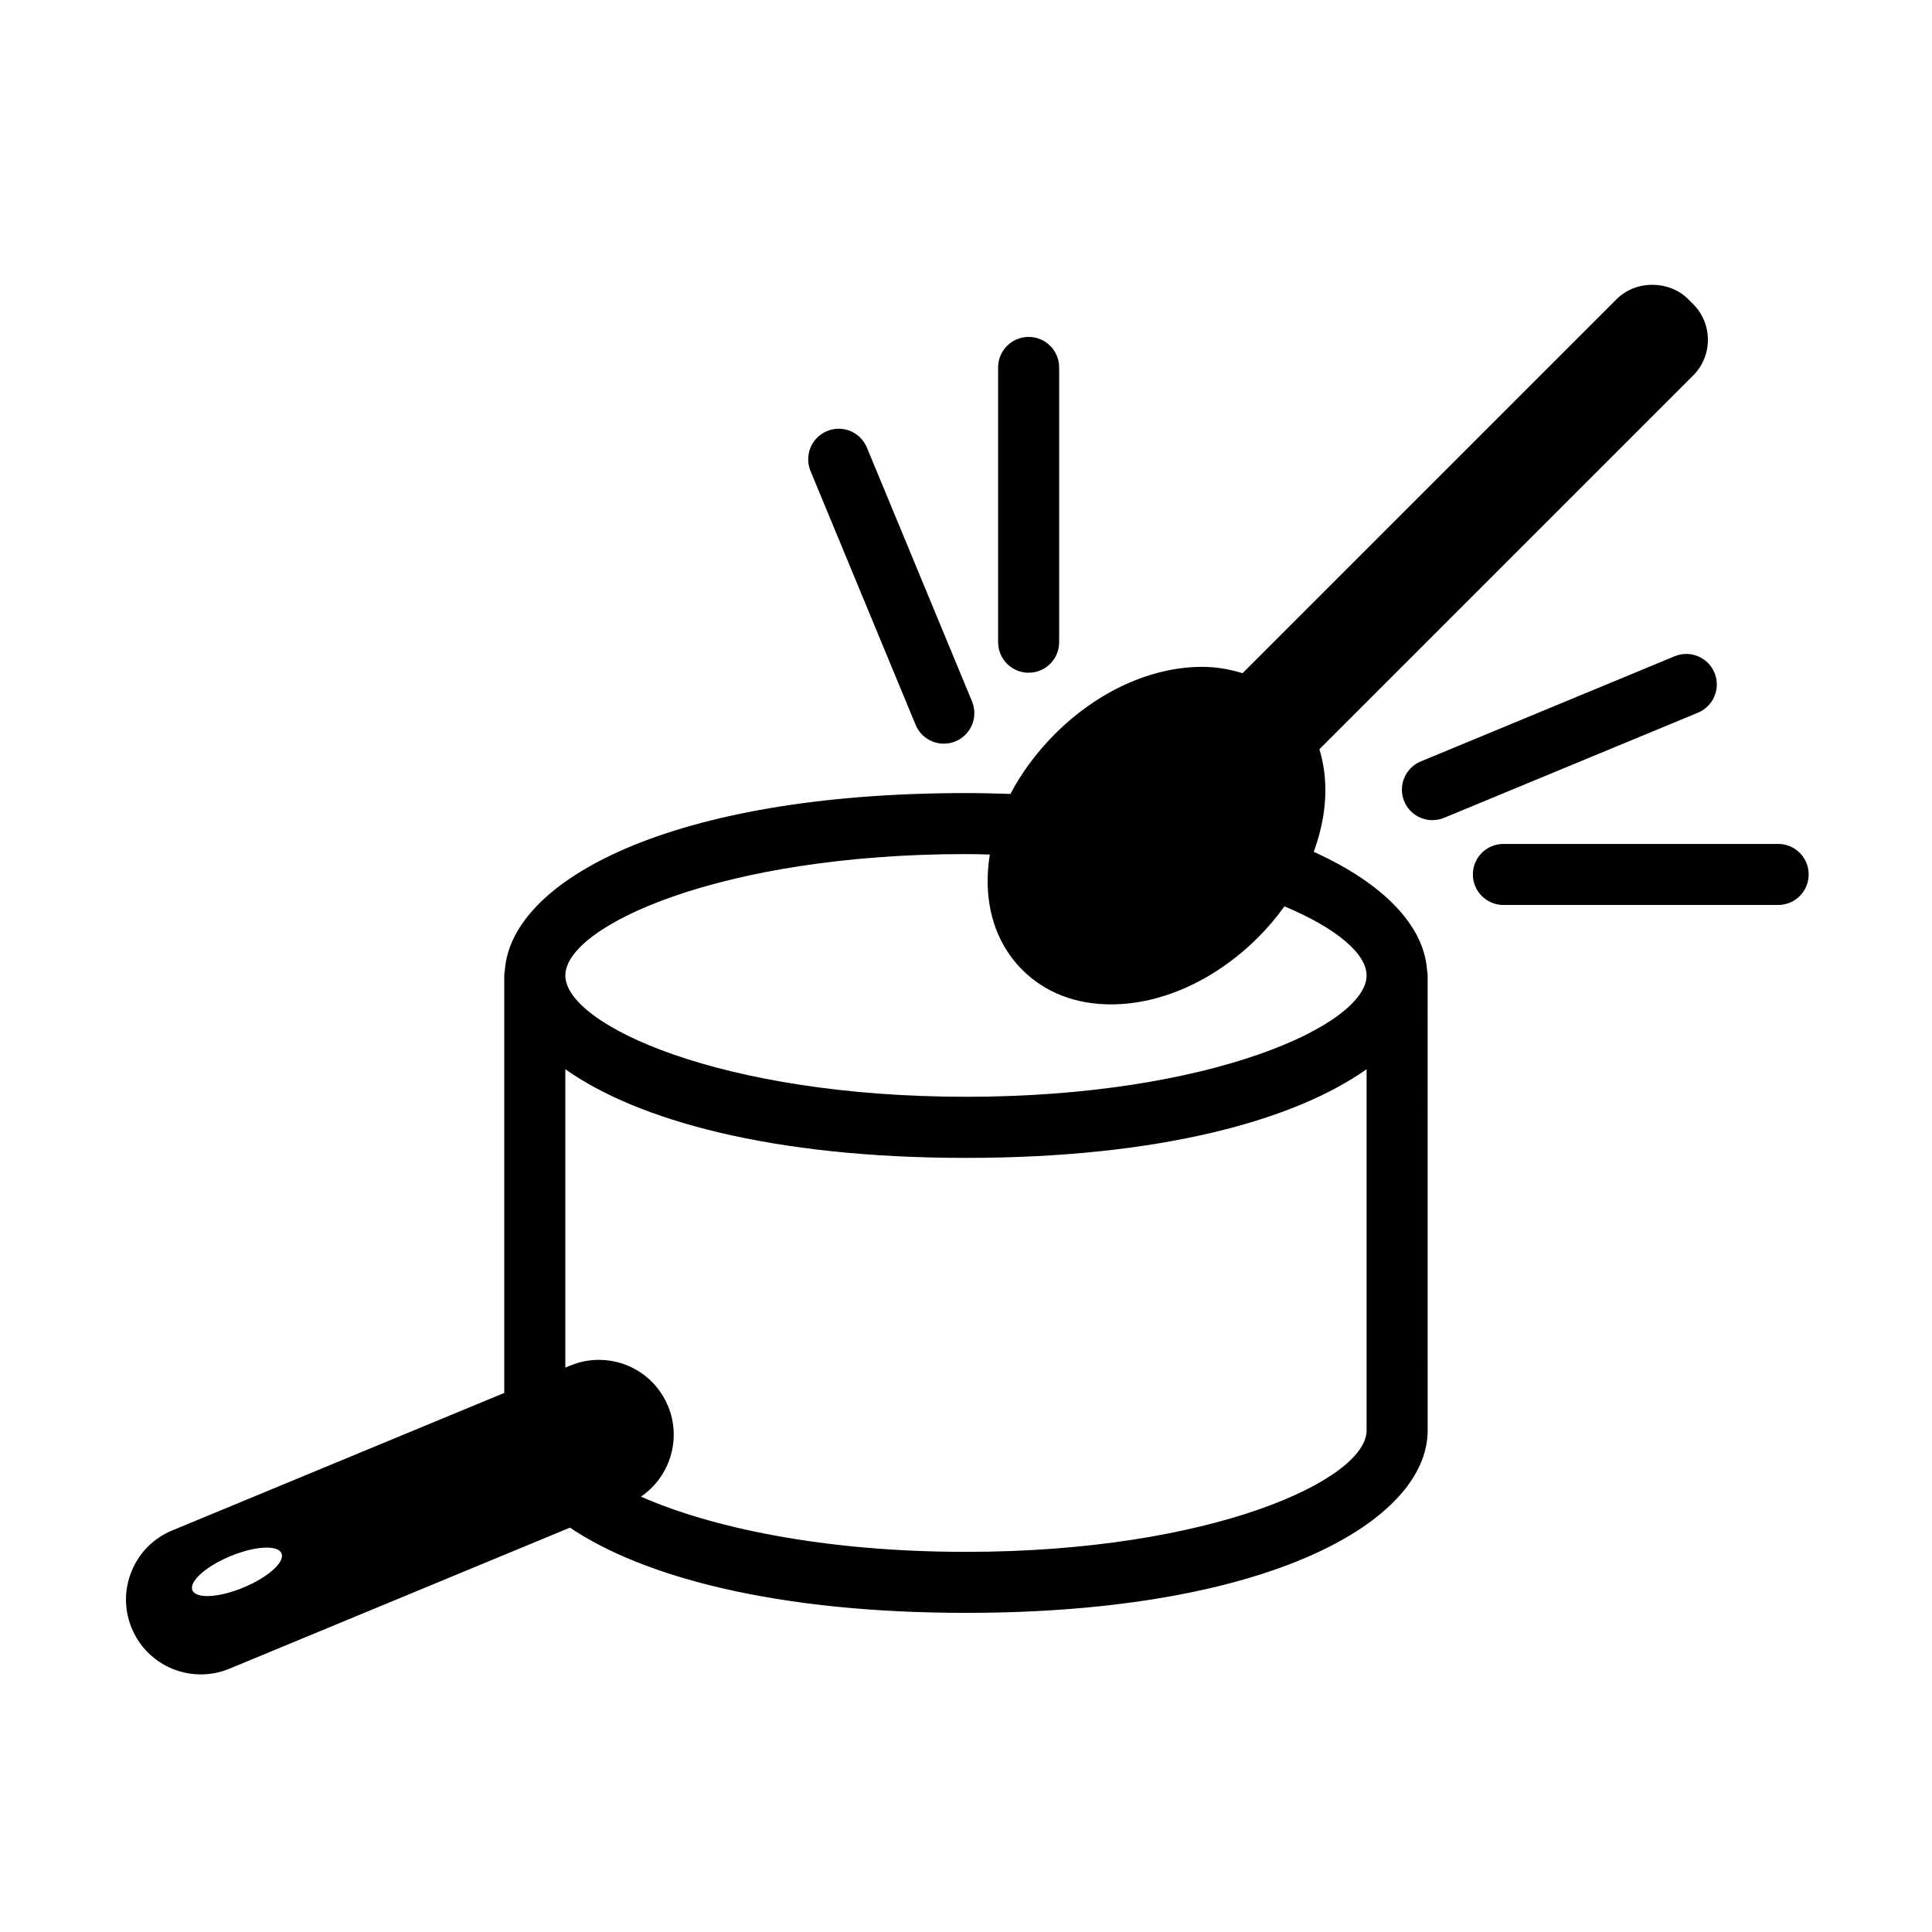 <?xml version="1.0" encoding="UTF-8"?>
<!-- Uploaded to: ICON Repo, www.iconrepo.com, Generator: ICON Repo Mixer Tools -->
<svg fill="#000000" width="800px" height="800px" version="1.1" viewBox="144 144 512 512" xmlns="http://www.w3.org/2000/svg">
 <g>
  <path d="m492.15 369.75c1.102-2.992 1.941-6.031 2.453-9.07 1.109-6.531 0.734-12.656-0.957-18.117l99.035-99.035c2.539-2.527 3.926-5.894 3.926-9.477 0-3.582-1.387-6.949-3.914-9.461l-1.328-1.324c-5.055-5.047-13.855-5.074-18.934 0l-99.137 99.133c-3.34-1.023-6.883-1.676-10.699-1.676-13.496 0-27.727 6.484-39.023 17.789-4.934 4.934-8.879 10.332-11.793 15.887-3.859-0.121-7.738-0.227-11.789-0.227-78.434 0-120.23 23.191-122.17 46.645-0.047 0.57-0.188 1.137-0.188 1.703v110.62l-87.984 36.441c-4.902 2.019-8.715 5.836-10.746 10.73-2.023 4.891-2.031 10.281 0 15.184 3.078 7.43 10.273 12.238 18.32 12.238 2.621 0 5.168-0.516 7.582-1.512l90.238-37.379c19.34 13.035 54.621 22.582 104.95 22.582 80.324 0 122.35-24.32 122.35-48.344l-0.008-120.58c0-0.562-0.141-1.133-0.18-1.703-0.926-11.266-11.012-22.449-30.004-31.055zm-283.63 194.96c-6.523 2.707-12.582 3.031-13.531 0.73-0.953-2.297 3.562-6.348 10.086-9.047 6.519-2.699 12.574-3.031 13.527-0.734 0.957 2.301-3.559 6.344-10.082 9.051zm191.47-194.37c2.156 0 4.219 0.074 6.324 0.117-1.906 11.652 0.812 22.766 8.613 30.57 5.984 5.984 14.105 9.145 23.504 9.145 13.496 0 27.715-6.488 39.02-17.793 2.574-2.574 4.875-5.324 6.941-8.188 14.012 5.875 21.766 12.645 21.766 18.312 0 13.113-41.363 32.156-106.17 32.156-64.809 0-106.17-19.043-106.17-32.156 0-13.117 41.359-32.164 106.17-32.164zm106.17 152.75c0 13.113-41.363 32.168-106.17 32.168-38.016 0-67.875-6.57-86.137-14.637 7.617-5.164 10.844-15.168 7.18-24.012-3.082-7.43-10.277-12.234-18.32-12.234-2.609 0-5.152 0.508-7.582 1.512l-1.316 0.543 0.004-79.082c19.039 13.504 54.695 23.504 106.17 23.504 51.48 0 87.129-10 106.17-23.504z"/>
  <path d="m416.6 322.28c4.469 0 8.086-3.621 8.086-8.09v-72.816c0-4.465-3.621-8.086-8.086-8.086-4.473 0-8.09 3.621-8.09 8.086v72.816c-0.004 4.461 3.617 8.09 8.09 8.09z"/>
  <path d="m386.65 336.09c1.289 3.113 4.301 4.992 7.477 4.992 1.031 0 2.082-0.195 3.094-0.621 4.125-1.715 6.086-6.438 4.379-10.57l-27.859-67.273c-1.715-4.133-6.445-6.102-10.57-4.379-4.125 1.715-6.086 6.445-4.379 10.574z"/>
  <path d="m615.23 367.65h-72.816c-4.473 0-8.086 3.621-8.086 8.086 0 4.469 3.617 8.09 8.086 8.09h72.816c4.473 0 8.086-3.621 8.086-8.09 0-4.465-3.617-8.086-8.086-8.086z"/>
  <path d="m598.36 322.3c-1.719-4.125-6.445-6.102-10.574-4.379l-67.273 27.867c-4.121 1.715-6.086 6.438-4.379 10.57 1.289 3.113 4.301 4.992 7.477 4.992 1.031 0 2.074-0.195 3.094-0.621l67.273-27.859c4.125-1.715 6.086-6.445 4.383-10.57z"/>
 </g>
</svg>